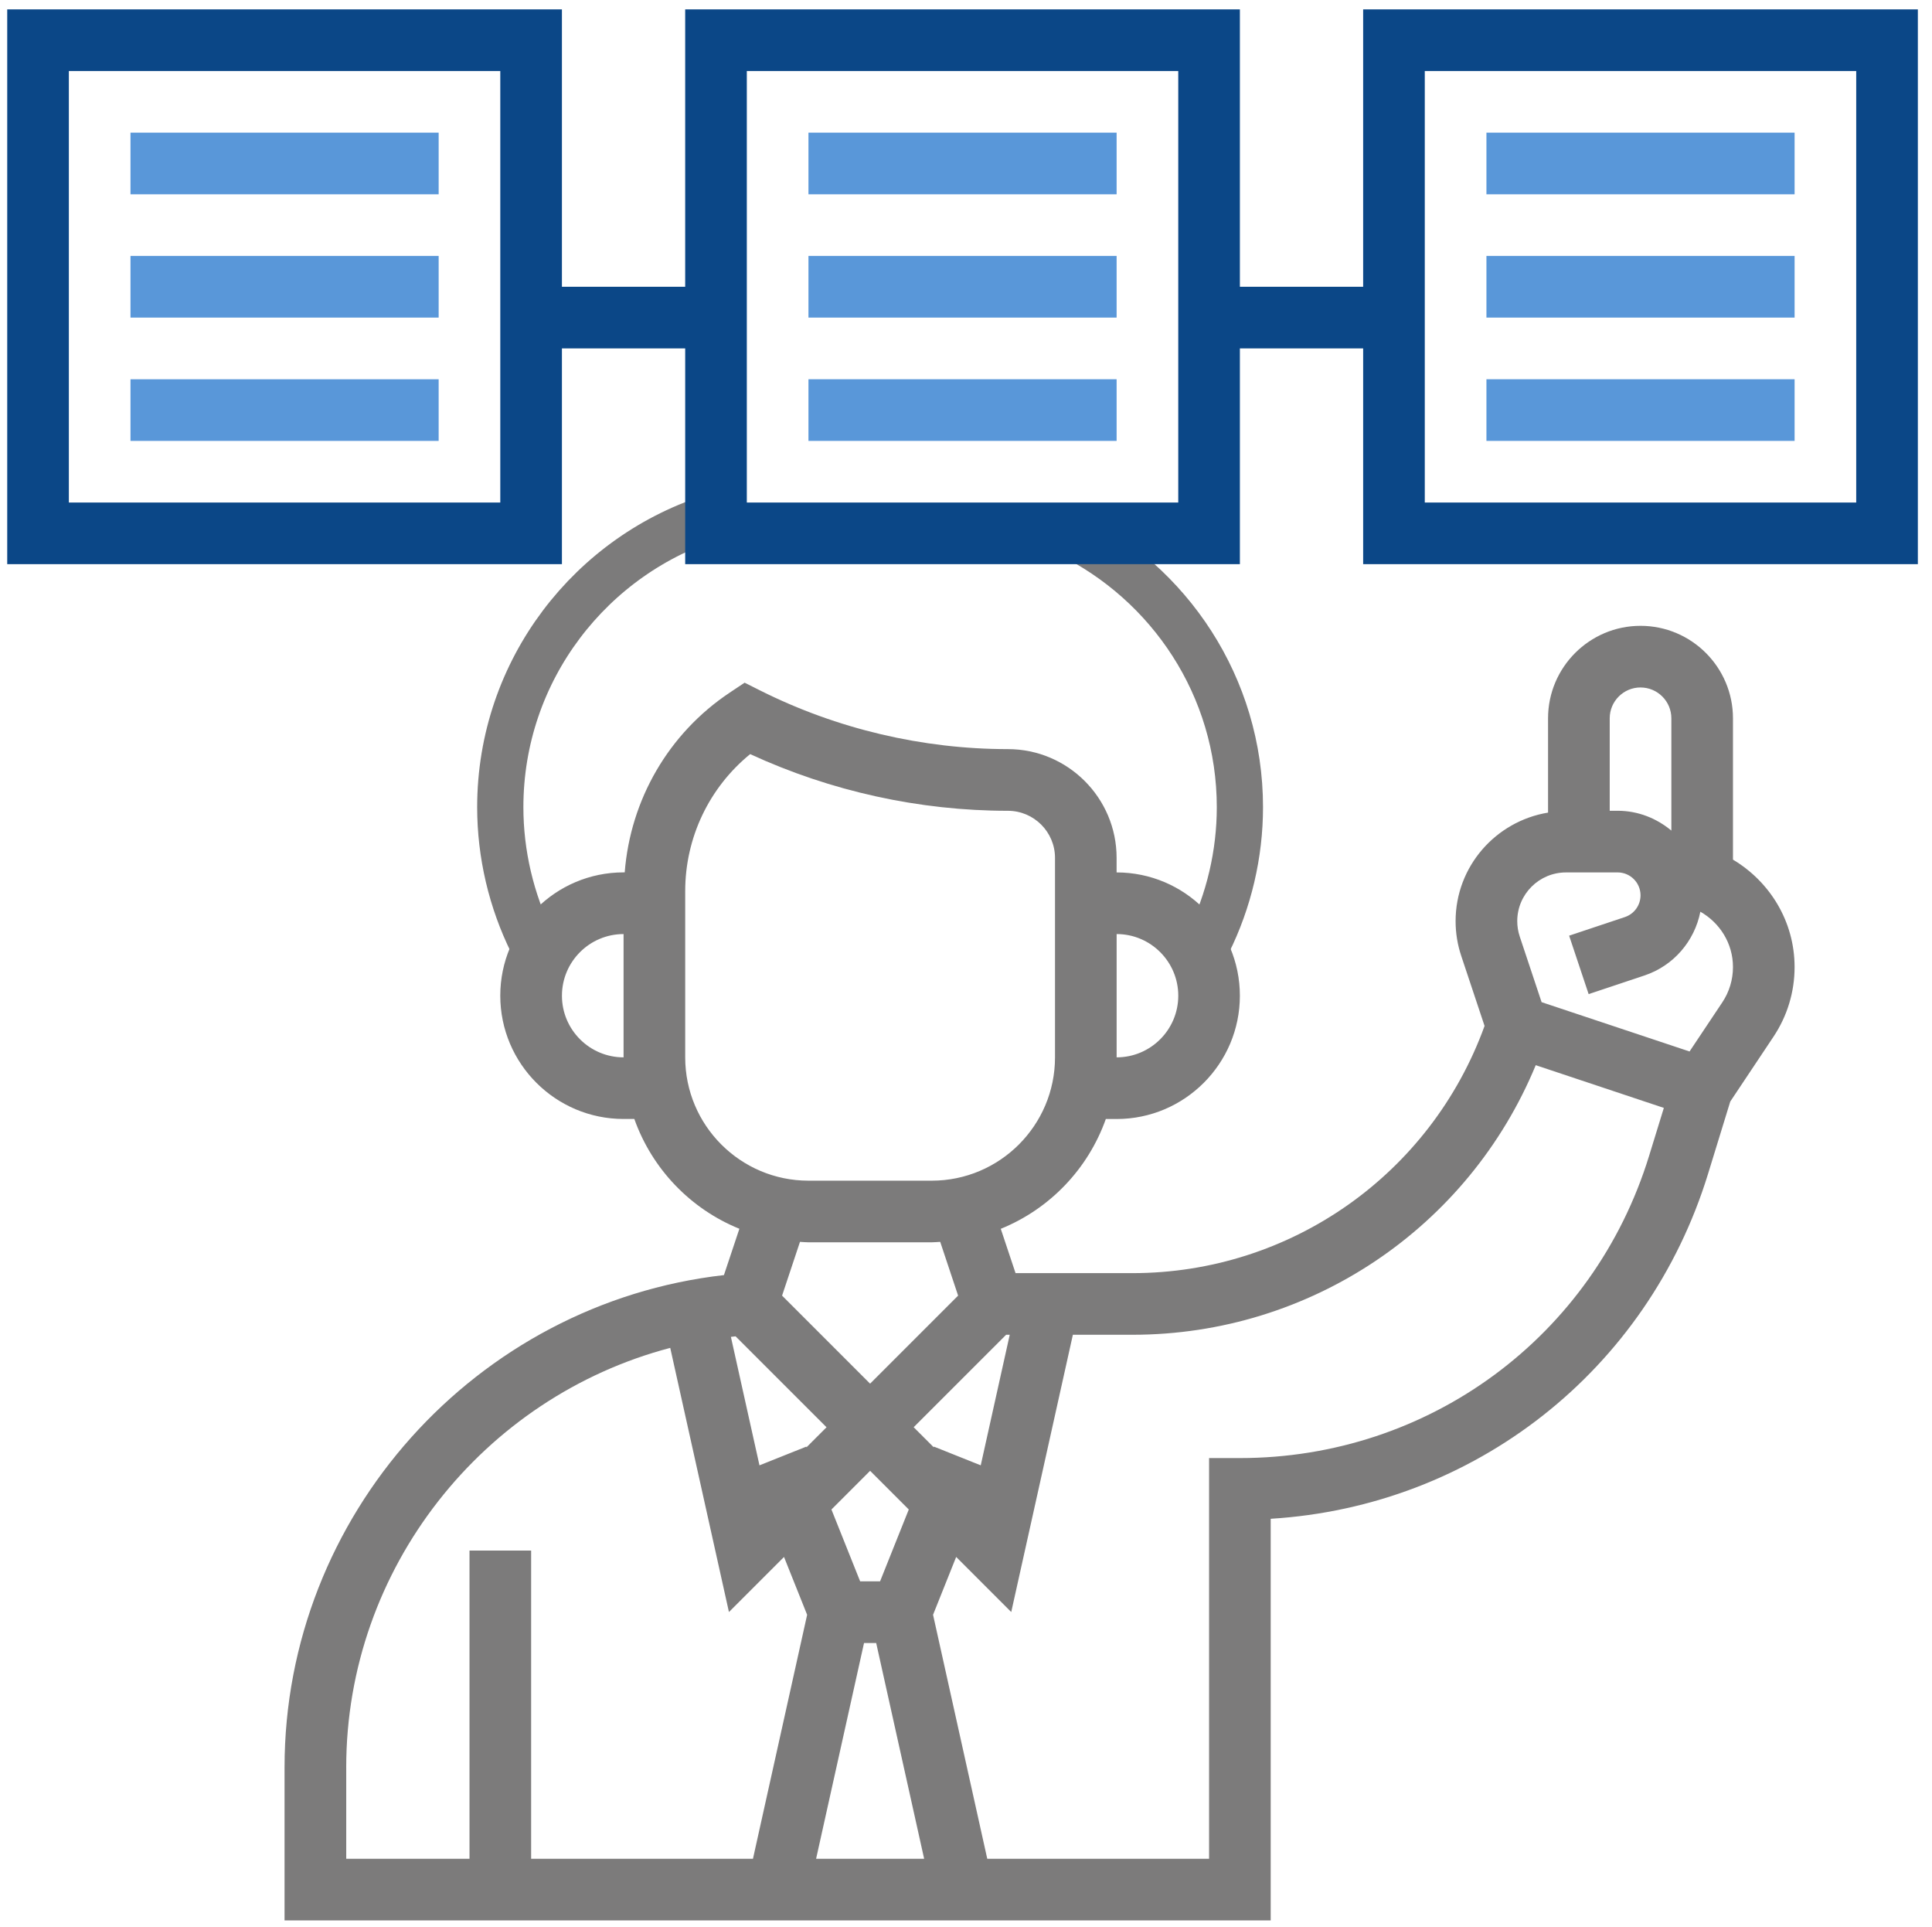 <svg xmlns="http://www.w3.org/2000/svg" id="Layer_7" viewBox="0 0 123.6 123.263"><path d="M68.321,34.115h-22.515v-1.12c-7.979,2.439-13.801,9.867-13.801,18.635,0,2.989,.702,5.986,2.033,8.667l.475,.958c.931-2.05,2.983-3.482,5.378-3.482h1.972v-.777c0-4.442,2.22-8.588,5.915-11.052,5.185,2.593,10.904,3.943,16.703,3.943,2.752,0,4.984,2.232,4.984,4.984v2.902h1.972c2.395,0,4.446,1.429,5.376,3.478l.477-.956c1.331-2.677,2.033-5.674,2.033-8.665,0-7.701-4.501-14.353-11.001-17.515Z" style="fill:none; stroke:#7c7b7b; stroke-miterlimit:10; stroke-width:2.957px;"></path><g><path d="M110.867,54.983v-9.039c0-3.261-2.654-5.915-5.915-5.915s-5.915,2.654-5.915,5.915v6.031c-3.348,.552-5.915,3.444-5.915,6.944,0,.759,.122,1.51,.365,2.234l1.488,4.467c-3.436,9.479-12.403,15.812-22.529,15.812h-7.476l-.946-2.835c3.129-1.266,5.587-3.829,6.721-7.023h.69c4.349,0,7.886-3.537,7.886-7.886s-3.537-7.886-7.886-7.886v-.931c0-3.835-3.121-6.956-6.956-6.956-5.463,0-10.934-1.291-15.819-3.736l-1.023-.513-.952,.635c-3.917,2.61-6.356,6.851-6.719,11.498h-.075c-4.349,0-7.886,3.537-7.886,7.886s3.537,7.886,7.886,7.886h.69c1.134,3.192,3.592,5.757,6.721,7.023l-.988,2.963c-15.869,1.804-28.11,15.388-28.11,31.489v9.787h63.089v-25.689c13.004-.798,24.102-9.461,27.978-22.059l1.423-4.629,2.766-4.148c.883-1.325,1.349-2.863,1.349-4.454,0-2.928-1.593-5.469-3.943-6.871v-0Zm-35.487,8.704c0,2.175-1.768,3.943-3.943,3.943v-7.886c2.175,0,3.943,1.768,3.943,3.943Zm-39.43,0c0-2.175,1.768-3.943,3.943-3.943v7.886c-2.175,0-3.943-1.768-3.943-3.943Zm69.003-19.715c1.088,0,1.972,.883,1.972,1.972v7.182c-.936-.781-2.125-1.268-3.436-1.268h-.507v-5.915c0-1.088,.883-1.972,1.972-1.972Zm-4.769,11.829h3.304c.808,0,1.465,.657,1.465,1.465,0,.631-.402,1.191-1.004,1.392l-3.564,1.189,1.248,3.738,3.564-1.189c1.871-.623,3.212-2.2,3.584-4.081,1.238,.704,2.086,2.017,2.086,3.539,0,.808-.237,1.593-.686,2.263l-2.092,3.137-9.465-3.154-1.398-4.197c-.106-.319-.16-.651-.16-.986,0-1.717,1.398-3.115,3.117-3.115Zm-37.441,37.924l-2.995-1.197-.016,.039-1.28-1.28,5.917-5.915h.229l-1.855,8.351Zm-7.468,11.364h.779l3.068,13.801h-6.912l3.066-13.801Zm1.027-3.943h-1.274l-1.837-4.596,2.474-2.474,2.474,2.474-1.837,4.596Zm-4.72-8.617l-2.995,1.197-1.828-8.217c.101-.012,.199-.026,.3-.035l5.818,5.816-1.28,1.28-.016-.039Zm-7.746-24.898v-10.636c0-3.423,1.536-6.624,4.156-8.761,5.148,2.376,10.824,3.626,16.49,3.626,1.66,0,3.012,1.352,3.012,3.012v12.76c0,4.349-3.537,7.886-7.886,7.886h-7.886c-4.349,0-7.886-3.537-7.886-7.886Zm7.886,11.829h7.886c.183,0,.361-.02,.542-.028l1.145,3.438-5.631,5.631-5.631-5.631,1.145-3.438c.181,.008,.359,.028,.542,.028Zm-29.573,33.587c0-12.752,8.773-23.69,20.729-26.834l3.756,16.896,3.523-3.523,1.479,3.699-3.466,15.607h-14.191v-19.715h-3.943v19.715h-7.886l-0-5.844Zm83.354-39.123c-3.557,11.567-14.079,19.337-26.18,19.337h-1.972v25.63h-14.191l-3.468-15.607,1.479-3.699,3.523,3.523,3.943-17.734h3.811c11.376,0,21.507-6.853,25.801-17.243l8.196,2.733-.942,3.06Z" style="fill:#7c7b7b;"></path><path d="M87.208,.599V18.343h-7.886V.599H43.835V18.343h-7.886V.599H.462V36.086H35.949v-13.801h7.886v13.801h35.487v-13.801h7.886v13.801h35.487V.599h-35.487Zm-55.202,31.544H4.405V4.542h27.601v27.601Zm43.373,0h-27.601V4.542h27.601v27.601Zm43.373,0h-27.601V4.542h27.601v27.601Z" style="fill:#0b4787;"></path><path d="M95.095,8.485h19.715v3.943h-19.715v-3.943Z" style="fill:#5997d9;"></path><path d="M95.095,16.371h19.715v3.943h-19.715v-3.943Z" style="fill:#5997d9;"></path><path d="M95.095,24.257h19.715v3.943h-19.715v-3.943Z" style="fill:#5997d9;"></path><path d="M8.348,8.485H28.063v3.943H8.348v-3.943Z" style="fill:#5997d9;"></path><path d="M8.348,16.371H28.063v3.943H8.348v-3.943Z" style="fill:#5997d9;"></path><path d="M8.348,24.257H28.063v3.943H8.348v-3.943Z" style="fill:#5997d9;"></path><path d="M51.721,8.485h19.715v3.943h-19.715v-3.943Z" style="fill:#5997d9;"></path><path d="M51.721,16.371h19.715v3.943h-19.715v-3.943Z" style="fill:#5997d9;"></path><path d="M51.721,24.257h19.715v3.943h-19.715v-3.943Z" style="fill:#5997d9;"></path></g></svg>